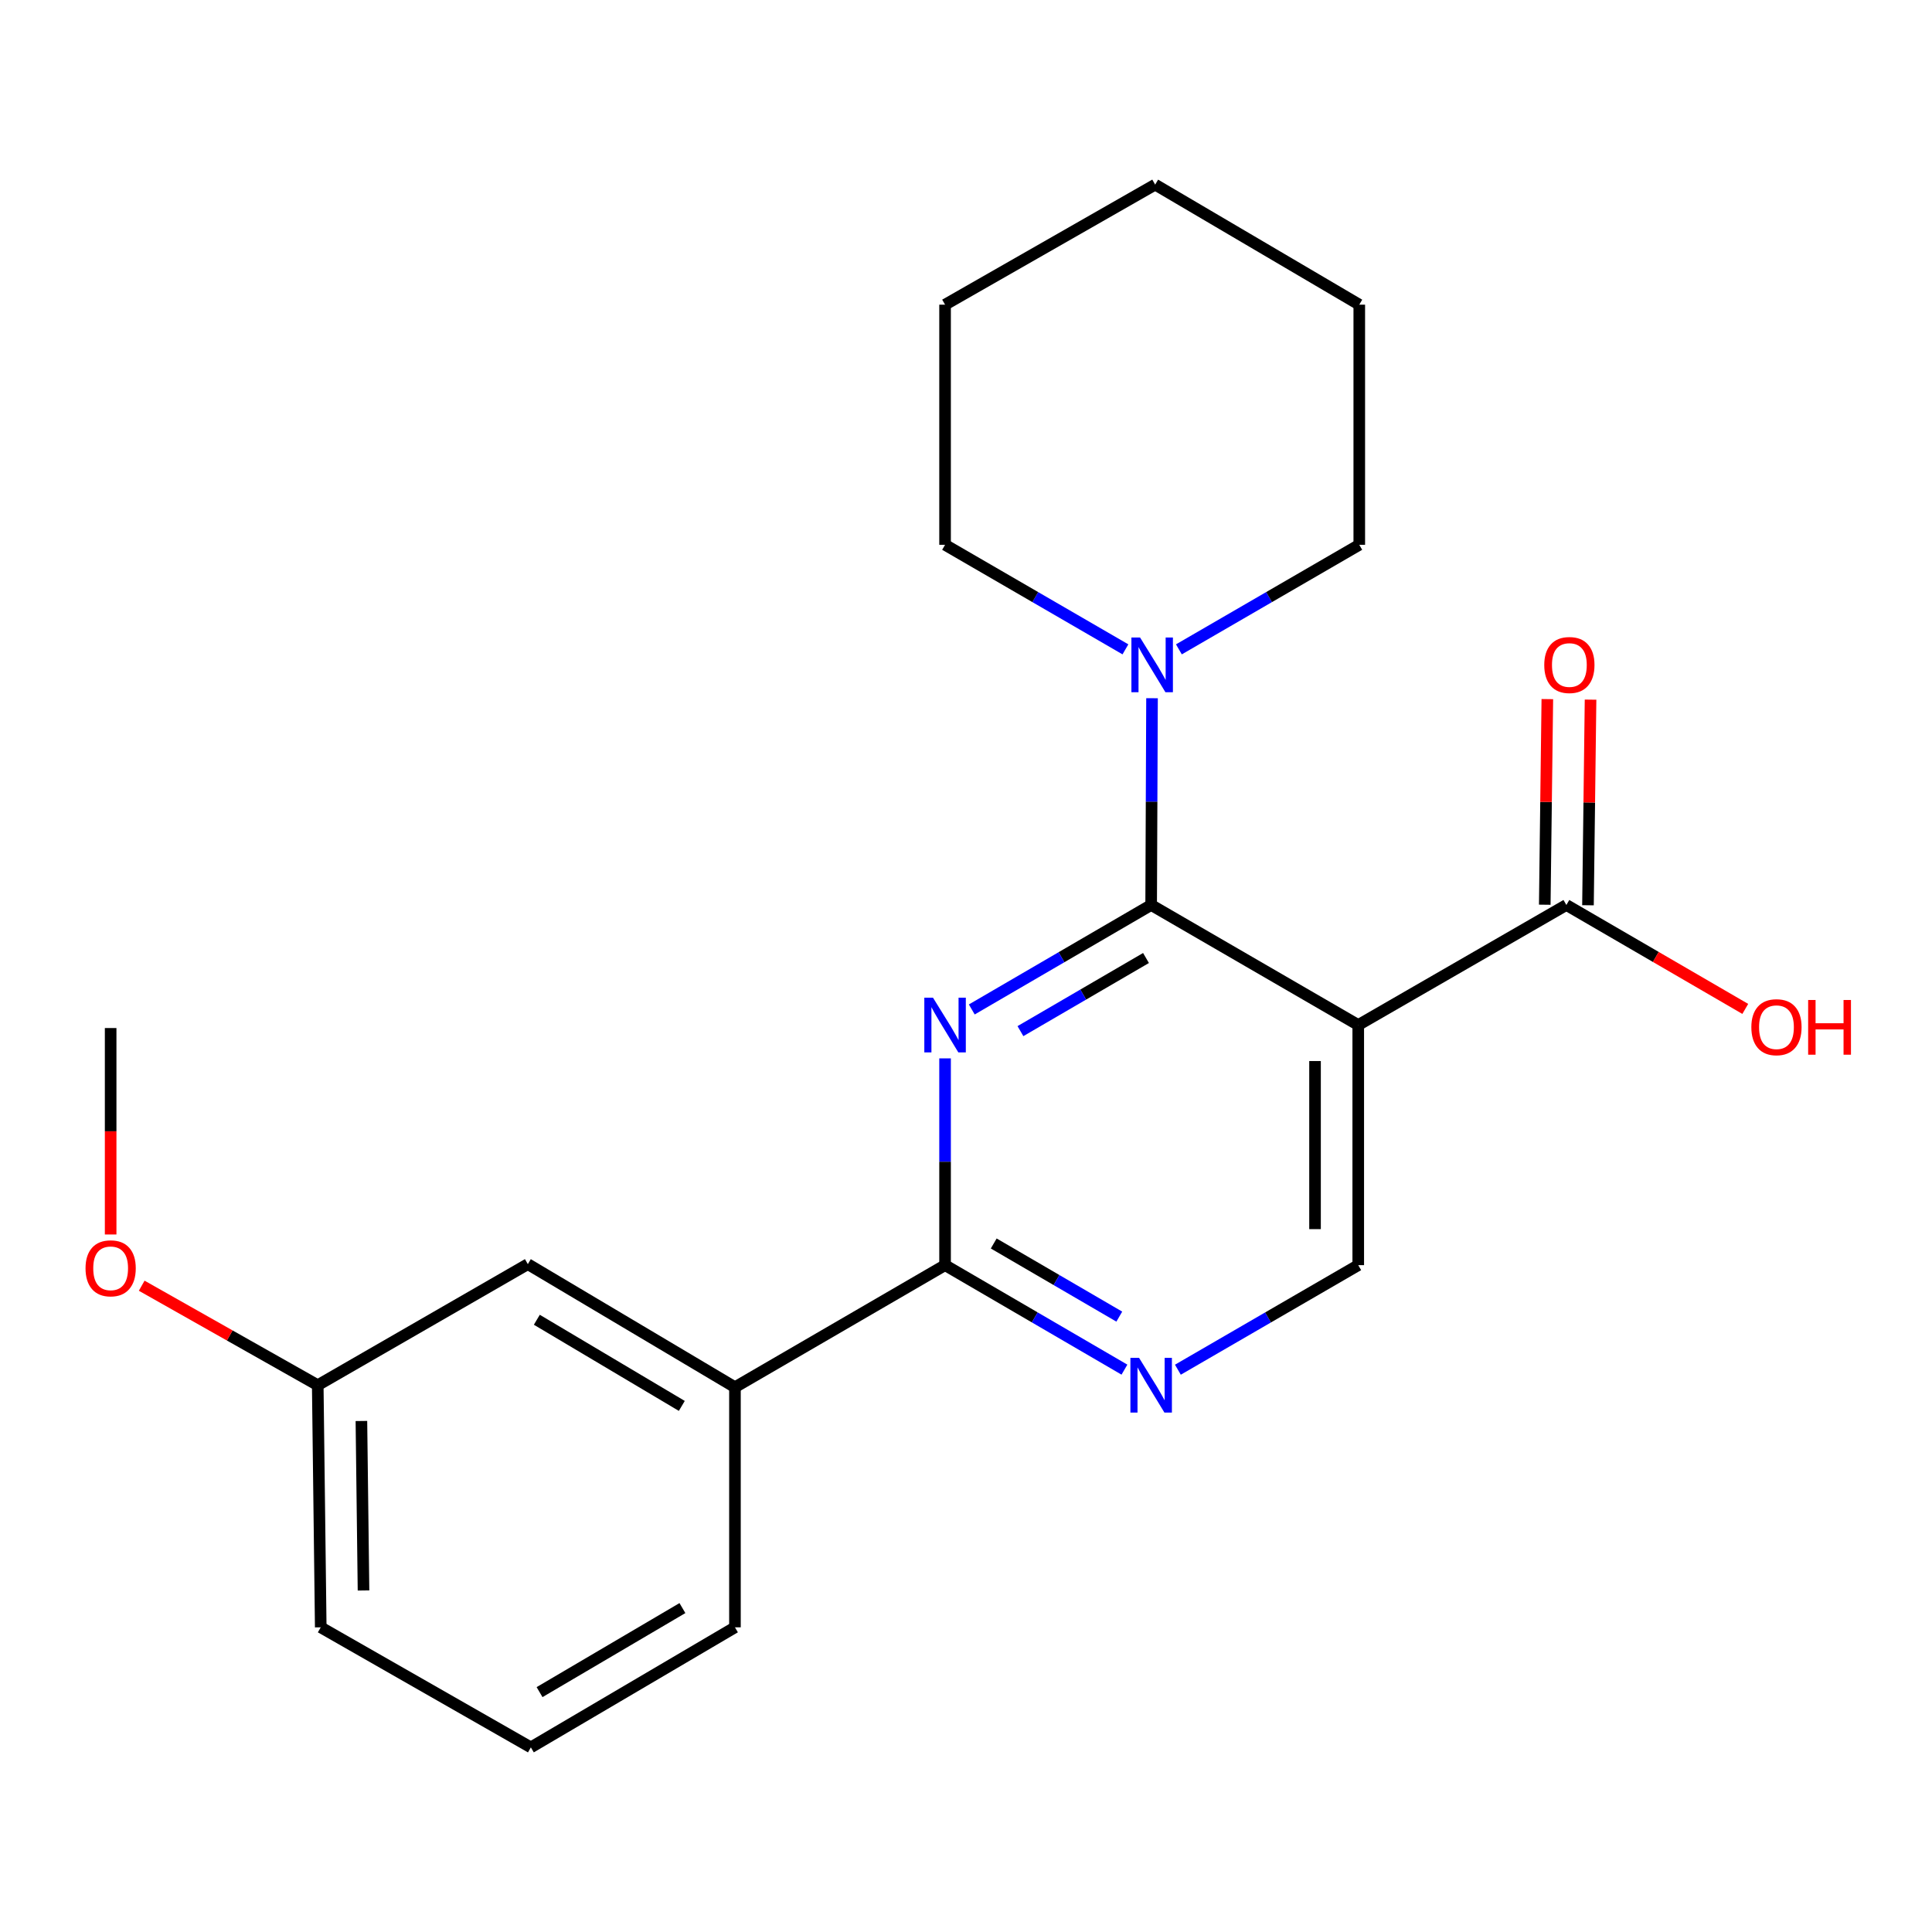<?xml version='1.0' encoding='iso-8859-1'?>
<svg version='1.1' baseProfile='full'
              xmlns='http://www.w3.org/2000/svg'
                      xmlns:rdkit='http://www.rdkit.org/xml'
                      xmlns:xlink='http://www.w3.org/1999/xlink'
                  xml:space='preserve'
width='1000px' height='1000px' viewBox='0 0 1000 1000'>
<!-- END OF HEADER -->
<rect style='opacity:1.0;fill:#FFFFFF;stroke:none' width='1000' height='1000' x='0' y='0'> </rect>
<path class='bond-0' d='M 595.835,468.421 L 549.414,495.458' style='fill:none;fill-rule:evenodd;stroke:#000000;stroke-width:6px;stroke-linecap:butt;stroke-linejoin:miter;stroke-opacity:1' />
<path class='bond-0' d='M 549.414,495.458 L 502.992,522.495' style='fill:none;fill-rule:evenodd;stroke:#0000FF;stroke-width:6px;stroke-linecap:butt;stroke-linejoin:miter;stroke-opacity:1' />
<path class='bond-0' d='M 593.167,495.862 L 560.672,514.788' style='fill:none;fill-rule:evenodd;stroke:#000000;stroke-width:6px;stroke-linecap:butt;stroke-linejoin:miter;stroke-opacity:1' />
<path class='bond-0' d='M 560.672,514.788 L 528.177,533.714' style='fill:none;fill-rule:evenodd;stroke:#0000FF;stroke-width:6px;stroke-linecap:butt;stroke-linejoin:miter;stroke-opacity:1' />
<path class='bond-1' d='M 595.835,468.421 L 703.026,530.548' style='fill:none;fill-rule:evenodd;stroke:#000000;stroke-width:6px;stroke-linecap:butt;stroke-linejoin:miter;stroke-opacity:1' />
<path class='bond-3' d='M 595.835,468.421 L 596.06,414.908' style='fill:none;fill-rule:evenodd;stroke:#000000;stroke-width:6px;stroke-linecap:butt;stroke-linejoin:miter;stroke-opacity:1' />
<path class='bond-3' d='M 596.06,414.908 L 596.285,361.396' style='fill:none;fill-rule:evenodd;stroke:#0000FF;stroke-width:6px;stroke-linecap:butt;stroke-linejoin:miter;stroke-opacity:1' />
<path class='bond-2' d='M 489.166,547.815 L 489.166,601.327' style='fill:none;fill-rule:evenodd;stroke:#0000FF;stroke-width:6px;stroke-linecap:butt;stroke-linejoin:miter;stroke-opacity:1' />
<path class='bond-2' d='M 489.166,601.327 L 489.166,654.839' style='fill:none;fill-rule:evenodd;stroke:#000000;stroke-width:6px;stroke-linecap:butt;stroke-linejoin:miter;stroke-opacity:1' />
<path class='bond-5' d='M 703.026,530.548 L 810.751,468.421' style='fill:none;fill-rule:evenodd;stroke:#000000;stroke-width:6px;stroke-linecap:butt;stroke-linejoin:miter;stroke-opacity:1' />
<path class='bond-6' d='M 703.026,530.548 L 703.026,654.839' style='fill:none;fill-rule:evenodd;stroke:#000000;stroke-width:6px;stroke-linecap:butt;stroke-linejoin:miter;stroke-opacity:1' />
<path class='bond-6' d='M 680.656,549.192 L 680.656,636.196' style='fill:none;fill-rule:evenodd;stroke:#000000;stroke-width:6px;stroke-linecap:butt;stroke-linejoin:miter;stroke-opacity:1' />
<path class='bond-7' d='M 489.166,654.839 L 380.41,718.023' style='fill:none;fill-rule:evenodd;stroke:#000000;stroke-width:6px;stroke-linecap:butt;stroke-linejoin:miter;stroke-opacity:1' />
<path class='bond-22' d='M 489.166,654.839 L 535.588,681.882' style='fill:none;fill-rule:evenodd;stroke:#000000;stroke-width:6px;stroke-linecap:butt;stroke-linejoin:miter;stroke-opacity:1' />
<path class='bond-22' d='M 535.588,681.882 L 582.009,708.925' style='fill:none;fill-rule:evenodd;stroke:#0000FF;stroke-width:6px;stroke-linecap:butt;stroke-linejoin:miter;stroke-opacity:1' />
<path class='bond-22' d='M 514.353,643.623 L 546.848,662.552' style='fill:none;fill-rule:evenodd;stroke:#000000;stroke-width:6px;stroke-linecap:butt;stroke-linejoin:miter;stroke-opacity:1' />
<path class='bond-22' d='M 546.848,662.552 L 579.343,681.482' style='fill:none;fill-rule:evenodd;stroke:#0000FF;stroke-width:6px;stroke-linecap:butt;stroke-linejoin:miter;stroke-opacity:1' />
<path class='bond-12' d='M 582.52,336.107 L 535.843,309.048' style='fill:none;fill-rule:evenodd;stroke:#0000FF;stroke-width:6px;stroke-linecap:butt;stroke-linejoin:miter;stroke-opacity:1' />
<path class='bond-12' d='M 535.843,309.048 L 489.166,281.989' style='fill:none;fill-rule:evenodd;stroke:#000000;stroke-width:6px;stroke-linecap:butt;stroke-linejoin:miter;stroke-opacity:1' />
<path class='bond-13' d='M 610.195,336.108 L 656.878,309.049' style='fill:none;fill-rule:evenodd;stroke:#0000FF;stroke-width:6px;stroke-linecap:butt;stroke-linejoin:miter;stroke-opacity:1' />
<path class='bond-13' d='M 656.878,309.049 L 703.56,281.989' style='fill:none;fill-rule:evenodd;stroke:#000000;stroke-width:6px;stroke-linecap:butt;stroke-linejoin:miter;stroke-opacity:1' />
<path class='bond-4' d='M 609.673,708.957 L 656.349,681.898' style='fill:none;fill-rule:evenodd;stroke:#0000FF;stroke-width:6px;stroke-linecap:butt;stroke-linejoin:miter;stroke-opacity:1' />
<path class='bond-4' d='M 656.349,681.898 L 703.026,654.839' style='fill:none;fill-rule:evenodd;stroke:#000000;stroke-width:6px;stroke-linecap:butt;stroke-linejoin:miter;stroke-opacity:1' />
<path class='bond-8' d='M 821.935,468.56 L 822.601,415.348' style='fill:none;fill-rule:evenodd;stroke:#000000;stroke-width:6px;stroke-linecap:butt;stroke-linejoin:miter;stroke-opacity:1' />
<path class='bond-8' d='M 822.601,415.348 L 823.266,362.136' style='fill:none;fill-rule:evenodd;stroke:#FF0000;stroke-width:6px;stroke-linecap:butt;stroke-linejoin:miter;stroke-opacity:1' />
<path class='bond-8' d='M 799.567,468.281 L 800.232,415.069' style='fill:none;fill-rule:evenodd;stroke:#000000;stroke-width:6px;stroke-linecap:butt;stroke-linejoin:miter;stroke-opacity:1' />
<path class='bond-8' d='M 800.232,415.069 L 800.897,361.857' style='fill:none;fill-rule:evenodd;stroke:#FF0000;stroke-width:6px;stroke-linecap:butt;stroke-linejoin:miter;stroke-opacity:1' />
<path class='bond-10' d='M 810.751,468.421 L 857.051,495.317' style='fill:none;fill-rule:evenodd;stroke:#000000;stroke-width:6px;stroke-linecap:butt;stroke-linejoin:miter;stroke-opacity:1' />
<path class='bond-10' d='M 857.051,495.317 L 903.351,522.213' style='fill:none;fill-rule:evenodd;stroke:#FF0000;stroke-width:6px;stroke-linecap:butt;stroke-linejoin:miter;stroke-opacity:1' />
<path class='bond-9' d='M 380.41,718.023 L 273.206,654.317' style='fill:none;fill-rule:evenodd;stroke:#000000;stroke-width:6px;stroke-linecap:butt;stroke-linejoin:miter;stroke-opacity:1' />
<path class='bond-9' d='M 352.901,727.698 L 277.859,683.104' style='fill:none;fill-rule:evenodd;stroke:#000000;stroke-width:6px;stroke-linecap:butt;stroke-linejoin:miter;stroke-opacity:1' />
<path class='bond-15' d='M 380.41,718.023 L 380.41,842.302' style='fill:none;fill-rule:evenodd;stroke:#000000;stroke-width:6px;stroke-linecap:butt;stroke-linejoin:miter;stroke-opacity:1' />
<path class='bond-11' d='M 273.206,654.317 L 164.462,716.979' style='fill:none;fill-rule:evenodd;stroke:#000000;stroke-width:6px;stroke-linecap:butt;stroke-linejoin:miter;stroke-opacity:1' />
<path class='bond-14' d='M 164.462,716.979 L 118.906,691.23' style='fill:none;fill-rule:evenodd;stroke:#000000;stroke-width:6px;stroke-linecap:butt;stroke-linejoin:miter;stroke-opacity:1' />
<path class='bond-14' d='M 118.906,691.23 L 73.349,665.481' style='fill:none;fill-rule:evenodd;stroke:#FF0000;stroke-width:6px;stroke-linecap:butt;stroke-linejoin:miter;stroke-opacity:1' />
<path class='bond-24' d='M 164.462,716.979 L 166.015,842.302' style='fill:none;fill-rule:evenodd;stroke:#000000;stroke-width:6px;stroke-linecap:butt;stroke-linejoin:miter;stroke-opacity:1' />
<path class='bond-24' d='M 187.064,735.5 L 188.151,823.226' style='fill:none;fill-rule:evenodd;stroke:#000000;stroke-width:6px;stroke-linecap:butt;stroke-linejoin:miter;stroke-opacity:1' />
<path class='bond-19' d='M 489.166,281.989 L 489.166,157.698' style='fill:none;fill-rule:evenodd;stroke:#000000;stroke-width:6px;stroke-linecap:butt;stroke-linejoin:miter;stroke-opacity:1' />
<path class='bond-20' d='M 703.56,281.989 L 703.56,157.698' style='fill:none;fill-rule:evenodd;stroke:#000000;stroke-width:6px;stroke-linecap:butt;stroke-linejoin:miter;stroke-opacity:1' />
<path class='bond-18' d='M 57.271,638.966 L 57.271,585.54' style='fill:none;fill-rule:evenodd;stroke:#FF0000;stroke-width:6px;stroke-linecap:butt;stroke-linejoin:miter;stroke-opacity:1' />
<path class='bond-18' d='M 57.271,585.54 L 57.271,532.114' style='fill:none;fill-rule:evenodd;stroke:#000000;stroke-width:6px;stroke-linecap:butt;stroke-linejoin:miter;stroke-opacity:1' />
<path class='bond-16' d='M 380.41,842.302 L 274.772,904.442' style='fill:none;fill-rule:evenodd;stroke:#000000;stroke-width:6px;stroke-linecap:butt;stroke-linejoin:miter;stroke-opacity:1' />
<path class='bond-16' d='M 353.222,832.341 L 279.276,875.839' style='fill:none;fill-rule:evenodd;stroke:#000000;stroke-width:6px;stroke-linecap:butt;stroke-linejoin:miter;stroke-opacity:1' />
<path class='bond-17' d='M 274.772,904.442 L 166.015,842.302' style='fill:none;fill-rule:evenodd;stroke:#000000;stroke-width:6px;stroke-linecap:butt;stroke-linejoin:miter;stroke-opacity:1' />
<path class='bond-23' d='M 489.166,157.698 L 597.911,95.558' style='fill:none;fill-rule:evenodd;stroke:#000000;stroke-width:6px;stroke-linecap:butt;stroke-linejoin:miter;stroke-opacity:1' />
<path class='bond-21' d='M 703.56,157.698 L 597.911,95.558' style='fill:none;fill-rule:evenodd;stroke:#000000;stroke-width:6px;stroke-linecap:butt;stroke-linejoin:miter;stroke-opacity:1' />
<path  class='atom-1' d='M 482.906 516.388
L 492.186 531.388
Q 493.106 532.868, 494.586 535.548
Q 496.066 538.228, 496.146 538.388
L 496.146 516.388
L 499.906 516.388
L 499.906 544.708
L 496.026 544.708
L 486.066 528.308
Q 484.906 526.388, 483.666 524.188
Q 482.466 521.988, 482.106 521.308
L 482.106 544.708
L 478.426 544.708
L 478.426 516.388
L 482.906 516.388
' fill='#0000FF'/>
<path  class='atom-4' d='M 590.097 329.969
L 599.377 344.969
Q 600.297 346.449, 601.777 349.129
Q 603.257 351.809, 603.337 351.969
L 603.337 329.969
L 607.097 329.969
L 607.097 358.289
L 603.217 358.289
L 593.257 341.889
Q 592.097 339.969, 590.857 337.769
Q 589.657 335.569, 589.297 334.889
L 589.297 358.289
L 585.617 358.289
L 585.617 329.969
L 590.097 329.969
' fill='#0000FF'/>
<path  class='atom-5' d='M 589.575 702.819
L 598.855 717.819
Q 599.775 719.299, 601.255 721.979
Q 602.735 724.659, 602.815 724.819
L 602.815 702.819
L 606.575 702.819
L 606.575 731.139
L 602.695 731.139
L 592.735 714.739
Q 591.575 712.819, 590.335 710.619
Q 589.135 708.419, 588.775 707.739
L 588.775 731.139
L 585.095 731.139
L 585.095 702.819
L 589.575 702.819
' fill='#0000FF'/>
<path  class='atom-9' d='M 799.305 344.209
Q 799.305 337.409, 802.665 333.609
Q 806.025 329.809, 812.305 329.809
Q 818.585 329.809, 821.945 333.609
Q 825.305 337.409, 825.305 344.209
Q 825.305 351.089, 821.905 355.009
Q 818.505 358.889, 812.305 358.889
Q 806.065 358.889, 802.665 355.009
Q 799.305 351.129, 799.305 344.209
M 812.305 355.689
Q 816.625 355.689, 818.945 352.809
Q 821.305 349.889, 821.305 344.209
Q 821.305 338.649, 818.945 335.849
Q 816.625 333.009, 812.305 333.009
Q 807.985 333.009, 805.625 335.809
Q 803.305 338.609, 803.305 344.209
Q 803.305 349.929, 805.625 352.809
Q 807.985 355.689, 812.305 355.689
' fill='#FF0000'/>
<path  class='atom-11' d='M 906.495 531.672
Q 906.495 524.872, 909.855 521.072
Q 913.215 517.272, 919.495 517.272
Q 925.775 517.272, 929.135 521.072
Q 932.495 524.872, 932.495 531.672
Q 932.495 538.552, 929.095 542.472
Q 925.695 546.352, 919.495 546.352
Q 913.255 546.352, 909.855 542.472
Q 906.495 538.592, 906.495 531.672
M 919.495 543.152
Q 923.815 543.152, 926.135 540.272
Q 928.495 537.352, 928.495 531.672
Q 928.495 526.112, 926.135 523.312
Q 923.815 520.472, 919.495 520.472
Q 915.175 520.472, 912.815 523.272
Q 910.495 526.072, 910.495 531.672
Q 910.495 537.392, 912.815 540.272
Q 915.175 543.152, 919.495 543.152
' fill='#FF0000'/>
<path  class='atom-11' d='M 935.895 517.592
L 939.735 517.592
L 939.735 529.632
L 954.215 529.632
L 954.215 517.592
L 958.055 517.592
L 958.055 545.912
L 954.215 545.912
L 954.215 532.832
L 939.735 532.832
L 939.735 545.912
L 935.895 545.912
L 935.895 517.592
' fill='#FF0000'/>
<path  class='atom-15' d='M 44.271 656.473
Q 44.271 649.673, 47.631 645.873
Q 50.991 642.073, 57.271 642.073
Q 63.551 642.073, 66.911 645.873
Q 70.271 649.673, 70.271 656.473
Q 70.271 663.353, 66.871 667.273
Q 63.471 671.153, 57.271 671.153
Q 51.031 671.153, 47.631 667.273
Q 44.271 663.393, 44.271 656.473
M 57.271 667.953
Q 61.591 667.953, 63.911 665.073
Q 66.271 662.153, 66.271 656.473
Q 66.271 650.913, 63.911 648.113
Q 61.591 645.273, 57.271 645.273
Q 52.951 645.273, 50.591 648.073
Q 48.271 650.873, 48.271 656.473
Q 48.271 662.193, 50.591 665.073
Q 52.951 667.953, 57.271 667.953
' fill='#FF0000'/>
</svg>
